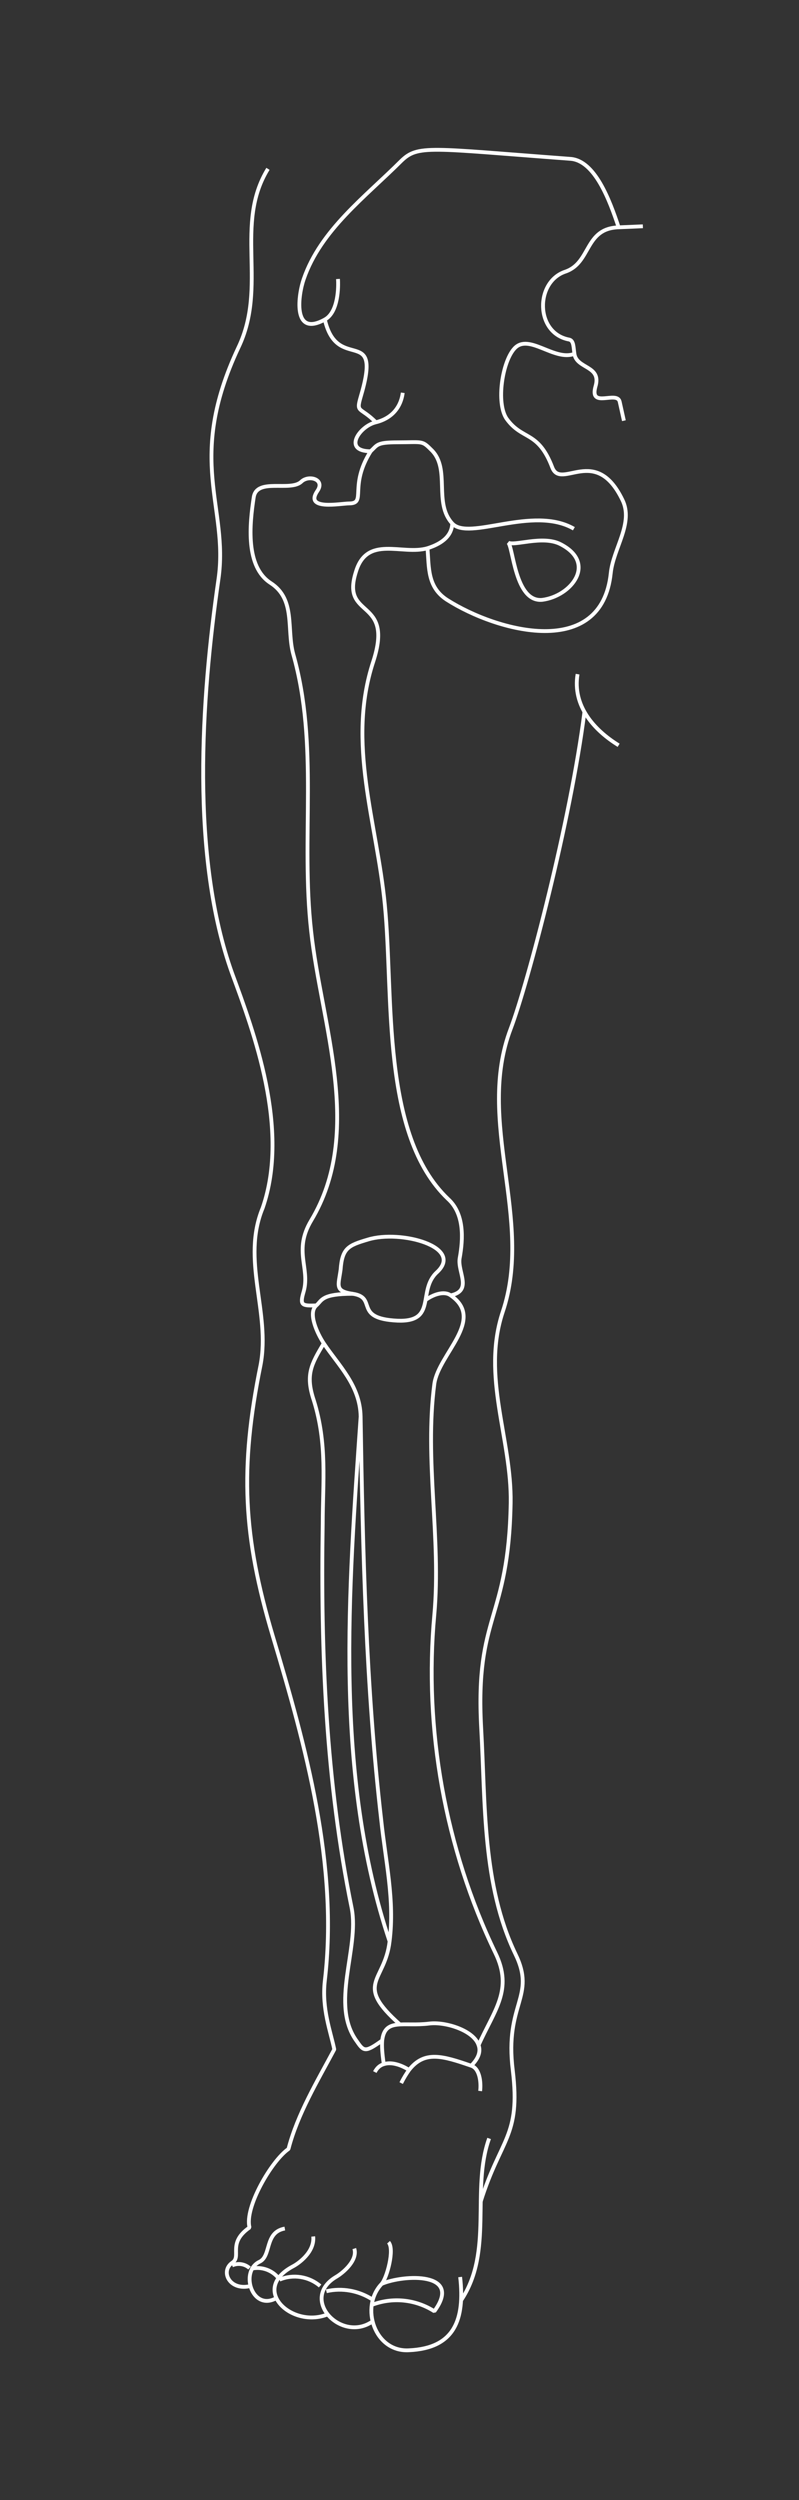 <?xml version="1.0" encoding="utf-8"?>
<!-- Generator: Adobe Illustrator 17.0.0, SVG Export Plug-In . SVG Version: 6.00 Build 0)  -->
<!DOCTYPE svg PUBLIC "-//W3C//DTD SVG 1.1//EN" "http://www.w3.org/Graphics/SVG/1.1/DTD/svg11.dtd">
<svg version="1.1" id="レイヤー_1" xmlns="http://www.w3.org/2000/svg" xmlns:xlink="http://www.w3.org/1999/xlink" x="0px"
	 y="0px" width="126px" height="394px" viewBox="0 0 126 394" enable-background="new 0 0 126 394" xml:space="preserve">
<rect x="0" y="0" width="126" height="394" fill="#333333" stroke="none"/>
<g display="none">
	<rect id="XMLID_3100_" x="-746.313" y="-409.899" display="inline" fill="#4A545D" width="1292.625" height="1213.814"/>
</g>
<g display="none">
	<radialGradient id="XMLID_2_" cx="62.06" cy="203.024" r="53" gradientUnits="userSpaceOnUse">
		<stop  offset="0" style="stop-color:#008E7F"/>
		<stop  offset="1" style="stop-color:#008E7F;stop-opacity:0"/>
	</radialGradient>
	<circle id="XMLID_3096_" display="inline" fill="url(#XMLID_2_)" cx="62.06" cy="203.024" r="53"/>
</g>
<g id="XMLID_2978_">
	<g id="XMLID_3051_">
		<path id="XMLID_3054_" fill="none" stroke="#FFFFFF" stroke-width="0.6" stroke-linejoin="bevel" d="M67.416,86.395
			c-3.984,1.162-9.55-2.158-11.293,3.737c-2.407,7.556,6.063,3.904,2.742,14.116c-4.238,12.871,0.58,25.327,1.825,38.364
			c1.411,14.447-0.665,36.201,9.965,46.333c2.573,2.325,2.405,6.228,1.825,9.382c-0.329,2.161,2.076,5.067-1.411,5.814
			c5.563,3.82-1.911,9.218-2.576,13.95c-1.574,12.041,1.082,24.246,0,36.371c-1.66,17.936,1.662,36.785,9.633,53.309
			c2.822,5.812-0.166,8.969-2.656,14.531c0.331,0.915,0.08,1.993-1.162,3.239c-4.57-1.578-7.389-2.408-9.799,0.664
			c-1.162-0.747-2.739-1.327-3.984-0.913c-0.251-1.661-0.334-2.906-0.251-3.736c-2.656,1.908-2.905,1.741-3.984,0.166
			c-4.318-5.814,0.414-14.617-0.831-21.01c-4.067-19.928-4.898-40.272-4.567-60.616c0-6.477,0.748-12.539-1.411-19.429
			c-1.331-3.987-0.414-5.648,1.577-8.969c2.325,3.487,5.729,6.643,5.812,11.541c-1.908,27.486-4.233,56.384,4.567,82.705
			c0.831-6.477-0.663-12.788-1.325-19.182c-2.413-21.007-2.907-42.265-3.241-63.523c-0.083-4.898-3.487-8.054-5.812-11.541
			c-0.997-1.495-2.573-4.817-1.162-5.978c-2.325,0.082-2.656,0-1.993-2.243c0.997-3.654-1.66-6.395,1.165-11.127
			c8.385-13.952,1.574-30.973,0-45.586c-1.662-14.781,1.243-29.313-2.824-43.678c-1.08-3.987,0.414-8.635-3.57-11.21
			c-3.987-2.575-3.321-9.216-2.659-13.536c0.5-3.072,5.732-0.83,7.474-2.406c1.162-1.163,3.819-0.415,2.573,1.411
			c-2.159,3.156,3.656,1.993,4.981,1.993c2.825,0-0.08-2.659,3.407-8.222c-4.484,0-1.745-3.985,0.831-4.567
			c-2.493-2.491-3.156-1.411-2.41-3.986c3.487-11.707-3.653-3.57-5.646-12.206c-5.229,2.906-4.152-4.067-3.321-6.393
			c2.659-7.723,9.716-12.955,15.362-18.6c2.659-2.575,4.398-1.993,26.655-0.333c3.901,0.25,6.229,6.56,7.637,10.794
			c-5.395,0.166-4.315,5.563-8.382,6.976c-4.818,1.578-4.818,9.716,0.58,10.713c0.745,0.164,0.665,1.245,0.831,2.24
			c-3.159,1.245-7.223-3.321-9.468-0.83c-1.908,2.075-2.907,8.552-1.245,11.044c2.49,3.487,4.983,1.826,7.226,7.723
			c1.411,3.57,6.809-3.655,11.041,5.064c1.831,3.655-1.414,7.64-1.825,11.544c-1.414,13.7-17.855,9.299-25.824,4.233
			C67.416,92.541,67.661,89.549,67.416,86.395z"/>
		<path id="XMLID_3052_" fill="none" stroke="#FFFFFF" stroke-width="0.6" stroke-linejoin="bevel" d="M80.119,85.482
			c0.828,0.664,5.395-1.164,8.222,0.25c5.895,2.987,1.742,8.22-2.827,8.799C81.199,94.947,80.948,86.147,80.119,85.482z"/>
	</g>
	<path id="XMLID_3050_" fill="none" stroke="#FFFFFF" stroke-width="0.6" stroke-linejoin="bevel" d="M90.498,83.322
		c-6.477-3.737-16.608,1.995-19.178-0.831c-2.99-3.236-0.251-8.551-3.241-11.54c-1.577-1.578-1.328-1.246-5.398-1.246
		c-3.321,0-3.153,0.415-4.232,1.411"/>
	<path id="XMLID_3049_" fill="none" stroke="#FFFFFF" stroke-width="0.6" stroke-linejoin="bevel" d="M59.279,66.549
		c2.322-0.58,3.901-2.158,4.233-4.65"/>
	<path id="XMLID_3048_" fill="none" stroke="#FFFFFF" stroke-width="0.6" stroke-linejoin="bevel" d="M51.222,50.357
		c2.159-1.161,2.159-5.231,2.076-6.393"/>
	
		<line id="XMLID_3002_" fill="none" stroke="#FFFFFF" stroke-width="0.6" stroke-linejoin="bevel" x1="97.555" y1="35.825" x2="101.376" y2="35.66"/>
	<path id="XMLID_3001_" fill="none" stroke="#FFFFFF" stroke-width="0.6" stroke-linejoin="bevel" d="M90.584,55.754
		c0.331,2.409,4.315,1.826,3.322,5.148c-0.997,3.571,3.401,0.583,3.818,2.41l0.663,2.986"/>
	<path id="XMLID_3000_" fill="none" stroke="#FFFFFF" stroke-width="0.6" stroke-linejoin="bevel" d="M67.416,86.395
		c1.828-0.583,3.819-1.661,3.904-3.904"/>
	<path id="XMLID_2999_" fill="none" stroke="#FFFFFF" stroke-width="0.6" stroke-linejoin="bevel" d="M55.623,203.892
		c3.987,0.583,0,3.904,7.057,4.234c6.314,0.25,3.076-4.732,6.229-7.638c4.318-3.986-5.729-6.727-10.876-5.148
		c-3.073,0.911-4.07,1.327-4.318,4.732C53.382,202.564,52.716,203.477,55.623,203.892"/>
	<path id="XMLID_2998_" fill="none" stroke="#FFFFFF" stroke-width="0.6" stroke-linejoin="bevel" d="M71.069,204.141
		c-0.997-0.747-2.739-0.166-3.984,0.749"/>
	<path id="XMLID_2997_" fill="none" stroke="#FFFFFF" stroke-width="0.6" stroke-linejoin="bevel" d="M55.623,203.892
		c-4.898,0-4.815,0.998-5.729,1.828"/>
	<path id="XMLID_2996_" fill="none" stroke="#FFFFFF" stroke-width="0.6" stroke-linejoin="bevel" d="M61.436,305.944
		c-0.746,6.477-5.729,6.559,1.662,13.121"/>
	<path id="XMLID_2995_" fill="none" stroke="#FFFFFF" stroke-width="0.6" stroke-linejoin="bevel" d="M60.273,321.556
		c0.417-3.571,3.322-2.16,7.389-2.659c2.576-0.333,7.06,1.078,7.808,3.405"/>
	<path id="XMLID_2994_" fill="none" stroke="#FFFFFF" stroke-width="0.6" stroke-linejoin="bevel" d="M75.718,329.526
		c0.168-1.411-0.083-3.57-1.411-3.985"/>
	<path id="XMLID_2993_" fill="none" stroke="#FFFFFF" stroke-width="0.6" stroke-linejoin="bevel" d="M64.508,326.204
		c-0.414,0.581-0.828,1.245-1.245,2.075"/>
	<path id="XMLID_2992_" fill="none" stroke="#FFFFFF" stroke-width="0.6" stroke-linejoin="bevel" d="M59.111,326.538
		c0.334-0.665,0.831-1.081,1.414-1.247"/>
	<path id="XMLID_2991_" fill="none" stroke="#FFFFFF" stroke-width="0.6" stroke-linejoin="bevel" d="M91.081,106.241
		c-0.828,4.982,2.574,8.802,6.475,11.21"/>
	<path id="XMLID_2990_" fill="none" stroke="#FFFFFF" stroke-width="0.6" stroke-linejoin="bevel" d="M92.16,112.219
		c-2.159,17.023-8.885,42.681-11.627,49.907c-5.563,14.613,3.656,29.974-1.245,44.589c-3.402,10.214,1.414,20.012,1.245,30.143
		c-0.331,18.598-5.644,17.519-4.647,35.539c0.663,11.872,0.166,24.663,5.398,35.539c3.319,6.81-1.745,7.722-0.417,18.352
		c1.248,10.461-1.91,10.629-5.066,20.675"/>
	<path id="XMLID_2989_" fill="none" stroke="#FFFFFF" stroke-width="0.6" stroke-linejoin="bevel" d="M77.132,336.999
		c-2.907,8.138,0.745,17.771-4.404,25.493"/>
	<path id="XMLID_2988_" fill="none" stroke="#FFFFFF" stroke-width="0.6" stroke-linejoin="bevel" d="M72.565,358.838
		c0.746,6.643-0.831,11.21-8.057,11.543c-5.398,0.331-7.805-6.81-4.318-10.463c0.828-0.915,2.076-5.482,1.079-6.56"/>
	<path id="XMLID_2987_" fill="none" stroke="#FFFFFF" stroke-width="0.6" stroke-linejoin="bevel" d="M58.779,365.813
		c-4.898,3.488-11.624-3.489-5.815-6.974c1.165-0.665,3.487-2.658,2.907-4.483"/>
	<path id="XMLID_2986_" fill="none" stroke="#FFFFFF" stroke-width="0.6" stroke-linejoin="bevel" d="M51.639,364.735
		c-5.563,2.242-12.289-3.904-5.481-7.557c0.831-0.416,3.487-2.242,3.236-4.732"/>
	<path id="XMLID_2985_" fill="none" stroke="#FFFFFF" stroke-width="0.6" stroke-linejoin="bevel" d="M43.582,362.16
		c-3.819,2.159-5.812-4.236-2.656-5.729c1.911-0.914,0.748-4.651,3.987-5.232"/>
	<path id="XMLID_2984_" fill="none" stroke="#FFFFFF" stroke-width="0.6" stroke-linejoin="bevel" d="M39.516,360.249
		c-3.322,0.83-4.815-2.325-2.905-3.653c1.574-0.995-0.834-3.072,2.739-5.562c-0.831-3.157,3.487-10.547,6.143-12.375
		c1.411-5.478,4.567-10.71,7.223-15.692c-0.58-2.823-1.991-6.393-1.494-10.796c2.159-18.267-2.99-36.951-8.22-54.388
		c-4.65-15.612-5.232-26.323-1.91-42.682c1.579-8.304-3.073-16.525,0.334-24.744c4.318-12.455-1.414-27.736-4.815-36.951
		c-6.563-18.268-4.901-43.178-2.162-62.112c1.662-11.46-5.232-18.682,3.156-36.535c4.652-9.715-0.746-19.349,4.652-28.15"/>
	<path id="XMLID_2983_" fill="none" stroke="#FFFFFF" stroke-width="0.6" stroke-linejoin="bevel" d="M36.611,357.012
		c0.911-0.415,1.988-0.25,2.739,0.416"/>
	<path id="XMLID_2982_" fill="none" stroke="#FFFFFF" stroke-width="0.6" stroke-linejoin="bevel" d="M39.764,357.509
		c1.496-0.331,3.156,0.248,4.153,1.494"/>
	<path id="XMLID_2981_" fill="none" stroke="#FFFFFF" stroke-width="0.6" stroke-linejoin="bevel" d="M44.082,359.253
		c2.159-0.913,4.65-0.497,6.394,0.997"/>
	<path id="XMLID_2980_" fill="none" stroke="#FFFFFF" stroke-width="0.6" stroke-linejoin="bevel" d="M51.471,361.079
		c2.493-0.58,5.15-0.08,7.308,1.331"/>
	<path id="XMLID_2979_" fill="none" stroke="#FFFFFF" stroke-width="0.6" stroke-linejoin="bevel" d="M60.19,359.918
		c3.49-1.495,12.869-1.91,8.303,4.317c-2.988-1.911-6.64-2.241-9.879-0.995"/>
</g>
</svg>
